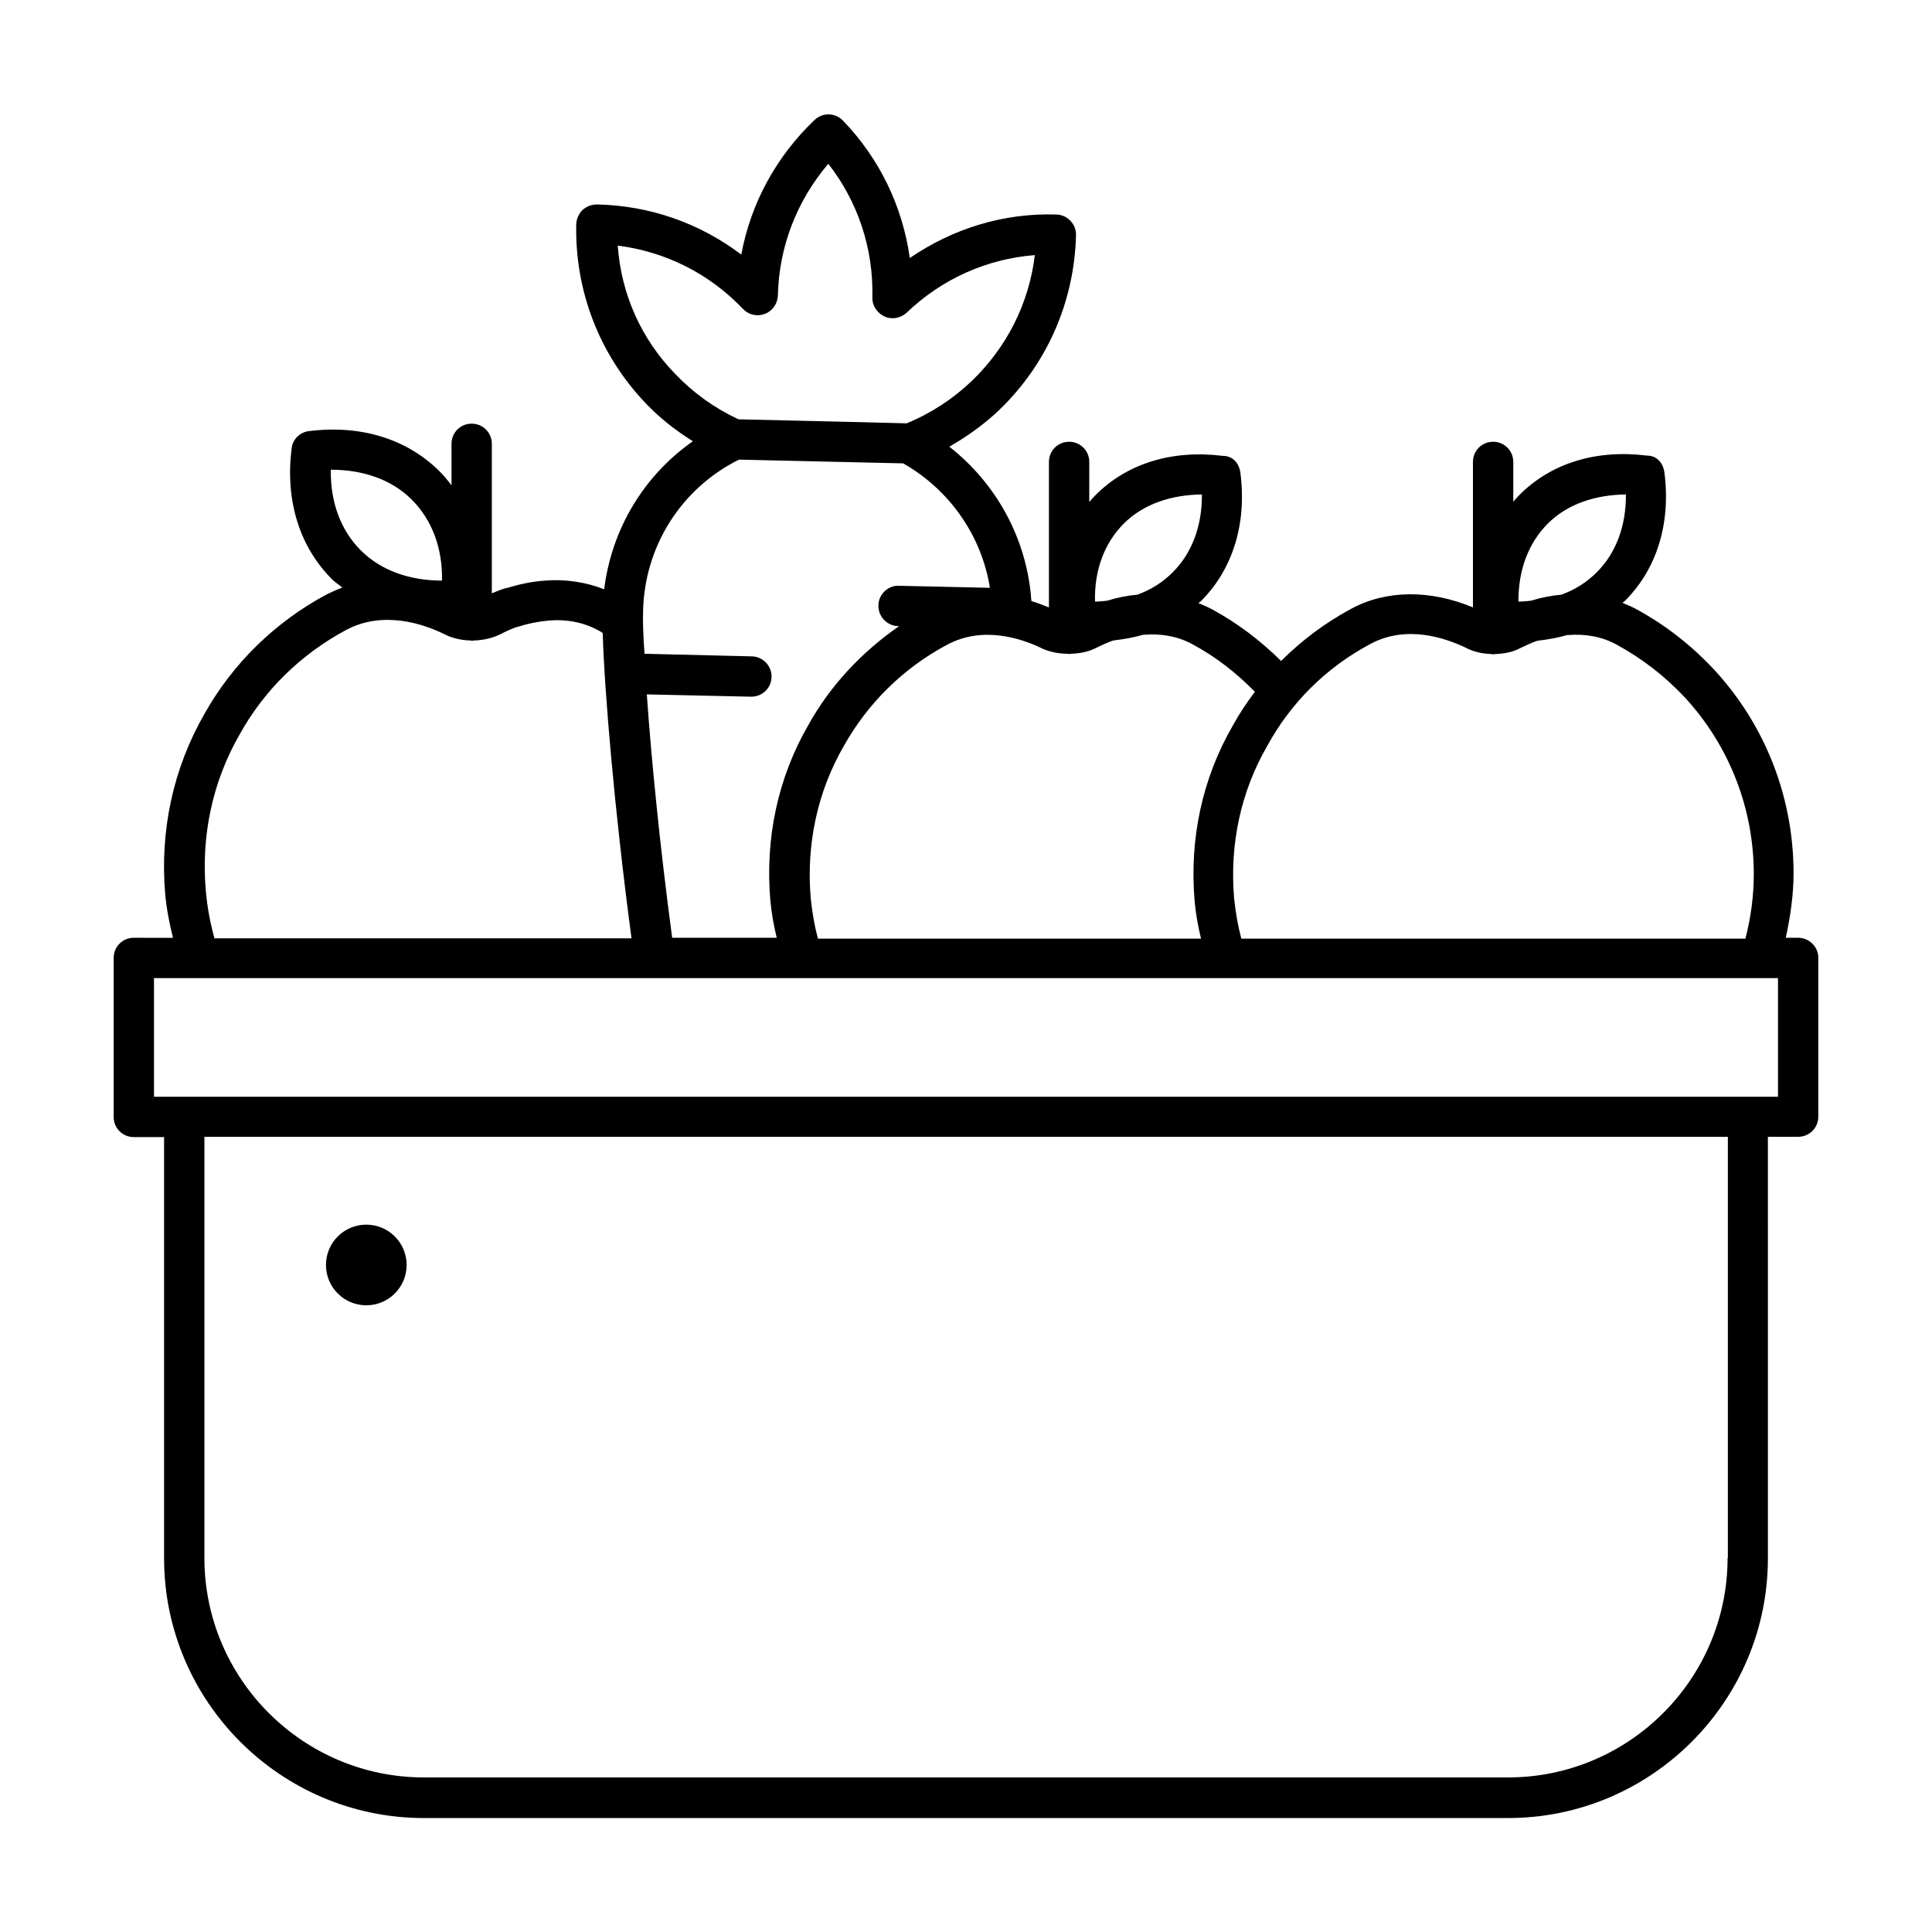 <?xml version="1.0" encoding="UTF-8"?>
<!-- Uploaded to: SVG Repo, www.svgrepo.com, Generator: SVG Repo Mixer Tools -->
<svg fill="#000000" width="800px" height="800px" version="1.1" viewBox="144 144 512 512" xmlns="http://www.w3.org/2000/svg">
 <g>
  <path d="m620.53 392.52h-3.281c1.223-5.648 2.062-11.375 2.062-17.098 0-20-7.406-39.16-20.992-53.891-6.031-6.488-13.055-11.984-20.84-16.184-1.145-0.609-2.289-1.07-3.512-1.602 0.23-0.23 0.457-0.305 0.688-0.535 8.398-8.398 12.137-20.457 10.457-33.816-0.305-2.672-1.984-4.656-4.656-4.656-13.434-1.68-25.418 1.984-33.816 10.457-0.535 0.535-1.07 1.145-1.602 1.754l-0.004-10.535c0-2.977-2.367-5.344-5.344-5.344-2.977 0-5.344 2.367-5.344 5.344v38.551c-11.375-4.734-22.977-4.656-32.289 0.383-6.945 3.742-13.129 8.398-18.551 13.816-5.496-5.418-11.602-10.078-18.398-13.742-1.145-0.609-2.289-1.07-3.512-1.602 0.23-0.23 0.457-0.305 0.688-0.535 8.398-8.398 12.137-20.457 10.457-33.816-0.305-2.672-1.984-4.656-4.656-4.656-13.434-1.68-25.418 1.984-33.816 10.457-0.535 0.535-1.07 1.145-1.602 1.754v-10.609c0-2.977-2.367-5.344-5.344-5.344-2.977 0-5.344 2.367-5.344 5.344v38.551c-1.527-0.609-3.129-1.223-4.656-1.68-1.07-16.184-9.082-30.992-21.754-40.914 4.734-2.672 9.16-5.879 13.129-9.617 12.746-12.215 20-28.703 20.457-46.41 0.078-2.977-2.289-5.418-5.191-5.496-14.047-0.457-27.48 3.742-38.855 11.527-1.91-13.586-7.938-26.258-17.711-36.41-2.062-2.137-5.418-2.215-7.559-0.152-10.152 9.695-16.871 22.062-19.391 35.648-10.992-8.32-24.199-12.977-38.242-13.281-1.449 0-2.75 0.535-3.816 1.449-0.992 0.992-1.602 2.289-1.68 3.742-0.383 17.711 6.106 34.504 18.242 47.328 3.742 3.969 8.016 7.328 12.672 10.23-13.055 9.16-21.527 23.281-23.512 39.234-4.887-1.91-10.305-2.75-15.801-2.289-3.281 0.23-6.566 0.918-9.848 1.91-0.23 0.078-0.457 0.078-0.688 0.152-1.223 0.383-2.367 0.84-3.434 1.297v-39.617c0-2.977-2.367-5.344-5.344-5.344s-5.344 2.367-5.344 5.344v10.992c-0.992-1.297-1.984-2.519-3.129-3.664-8.625-8.625-20.914-12.441-34.73-10.688-2.367 0.305-4.273 2.215-4.504 4.582-1.754 13.742 2.062 26.031 10.688 34.656 0.84 0.84 1.832 1.449 2.75 2.215-1.449 0.535-2.824 1.145-4.199 1.832-13.664 7.328-24.887 18.32-32.367 31.68-8.246 14.352-11.832 30.84-10.383 47.785 0.383 4.047 1.145 7.785 2.062 11.527l-10.375-0.016c-2.977 0-5.344 2.367-5.344 5.344v42.137c0 2.977 2.367 5.344 5.344 5.344h8.016v111.6c0 37.938 30.914 68.855 68.855 68.855h287.32c37.938 0 68.855-30.914 68.855-68.855l-0.004-111.68h8.016c2.977 0 5.344-2.367 5.344-5.344v-42.137c0-2.902-2.445-5.266-5.344-5.266zm-66.336-109.77c5.191-5.191 12.594-7.633 20.688-7.711 0.078 8.246-2.594 15.496-7.711 20.609-2.672 2.672-5.801 4.656-9.391 5.953-2.672 0.23-5.344 0.762-8.09 1.602-1.07 0.078-2.137 0.23-3.281 0.23-0.078-8.242 2.594-15.496 7.785-20.684zm-47.023 31.906c9.617-5.191 20-1.527 25.266 0.992 1.984 1.07 4.352 1.602 6.793 1.68 0.152 0 0.383 0.078 0.535 0.078s0.305-0.078 0.535-0.078c2.367-0.078 4.734-0.535 6.641-1.602 1.449-0.688 2.75-1.297 4.199-1.832 0.23-0.078 0.383-0.078 0.609-0.152h0.152c2.594-0.305 5.039-0.762 7.406-1.449h0.23c4.656-0.383 9.16 0.457 12.977 2.594 6.719 3.664 12.824 8.398 18.09 14.047 11.68 12.746 18.168 29.312 18.168 46.719 0 5.727-0.762 11.449-2.215 17.098l-133.59-0.004c-0.918-3.434-1.527-6.945-1.91-10.688-1.223-14.273 1.754-28.242 8.777-40.383 6.34-11.602 15.73-20.836 27.332-27.02zm-65.344-31.906c5.191-5.191 12.594-7.633 20.688-7.711 0.078 8.246-2.594 15.496-7.711 20.609-2.672 2.672-5.801 4.656-9.391 5.953-2.672 0.23-5.344 0.762-8.016 1.602-1.07 0.078-2.137 0.23-3.207 0.23-0.223-8.242 2.449-15.496 7.637-20.684zm-14.961 34.5c0.152 0 0.305 0.078 0.535 0.078 0.152 0 0.305-0.078 0.457-0.078 2.367-0.078 4.734-0.535 6.719-1.602 1.449-0.688 2.75-1.297 4.199-1.832 0.23-0.078 0.383-0.078 0.609-0.152h0.152c2.594-0.305 5.039-0.762 7.406-1.449h0.23c4.656-0.383 9.16 0.457 12.977 2.594 6.106 3.281 11.527 7.559 16.41 12.52-2.137 2.824-4.121 5.801-5.879 9.008-8.09 13.969-11.527 30.074-10.078 46.641 0.305 3.359 0.918 6.566 1.68 9.77h-101.52c-0.918-3.434-1.527-6.945-1.91-10.688-1.223-14.273 1.754-28.242 8.777-40.383 6.336-11.297 15.727-20.609 27.328-26.793 9.617-5.191 20-1.602 25.266 0.992 1.836 0.844 4.281 1.375 6.644 1.375zm-119.16-108.16c12.672 1.602 24.273 7.406 33.207 16.793 1.527 1.602 3.742 2.062 5.801 1.297 1.984-0.762 3.359-2.672 3.434-4.887 0.305-12.977 5.039-25.113 13.359-34.887 7.863 10.078 11.984 22.441 11.68 35.418-0.078 2.137 1.223 4.121 3.207 5.039 1.984 0.918 4.273 0.457 5.879-0.992 9.391-9.008 21.297-14.273 33.969-15.266-1.527 12.746-7.406 24.426-16.719 33.359-4.961 4.734-10.762 8.551-17.25 11.223l-11.832-0.305-32.746-0.762c-6.336-2.977-11.91-6.945-16.719-11.984-9.086-9.316-14.355-21.223-15.27-34.047zm6.715 96.867c0.383-17.176 10.078-32.52 25.418-40.152l43.512 0.992c12.367 7.023 20.84 19.312 22.977 32.977l-24.121-0.535c-2.824-0.152-5.418 2.289-5.418 5.191-0.078 2.977 2.289 5.418 5.191 5.496h0.305c-9.922 6.871-18.242 15.727-24.047 26.184-8.09 13.969-11.527 30.074-10.078 46.641 0.305 3.359 0.918 6.566 1.68 9.77l-27.707 0.004c-3.359-25.113-5.574-48.09-6.719-64.504l27.559 0.609h0.152c2.902 0 5.266-2.289 5.344-5.191 0.078-2.977-2.289-5.418-5.191-5.496l-28.473-0.688c-0.383-4.961-0.457-8.852-0.383-11.297zm-82.746-37.48c8.551 0 16.105 2.594 21.449 7.938 5.418 5.418 8.168 12.902 8.016 21.449-8.473 0-16.105-2.594-21.527-8.016-5.34-5.34-8.09-12.82-7.938-21.371zm-33.129 111.6c-1.297-14.734 1.832-29.082 9.008-41.527 6.488-11.68 16.184-21.145 28.09-27.559 9.922-5.344 20.688-1.602 26.105 1.07 2.062 1.07 4.504 1.602 6.945 1.68 0.152 0 0.305 0.078 0.457 0.078s0.305-0.078 0.457-0.078c2.441-0.078 4.809-0.609 6.871-1.602 1.449-0.762 2.824-1.375 4.273-1.91 0.23-0.078 0.457-0.078 0.609-0.152 2.594-0.84 5.266-1.375 7.938-1.602 4.809-0.457 9.465 0.457 13.434 2.672 0.305 0.152 0.688 0.383 0.992 0.609 0.457 15.418 3.129 47.098 7.633 80.914l-110.52 0.004c-1.145-4.125-1.906-8.246-2.289-12.598zm403.28 176.79c0 32.062-26.105 58.168-58.168 58.168h-287.32c-32.062 0-58.168-26.105-58.168-58.168v-111.6h403.73v111.6zm13.359-122.21h-430.38v-31.449h430.38z"/>
  <path d="m251.76 479.23c0 5.902-4.785 10.688-10.688 10.688-5.902 0-10.688-4.785-10.688-10.688s4.785-10.688 10.688-10.688c5.902 0 10.688 4.785 10.688 10.688"/>
 </g>
</svg>